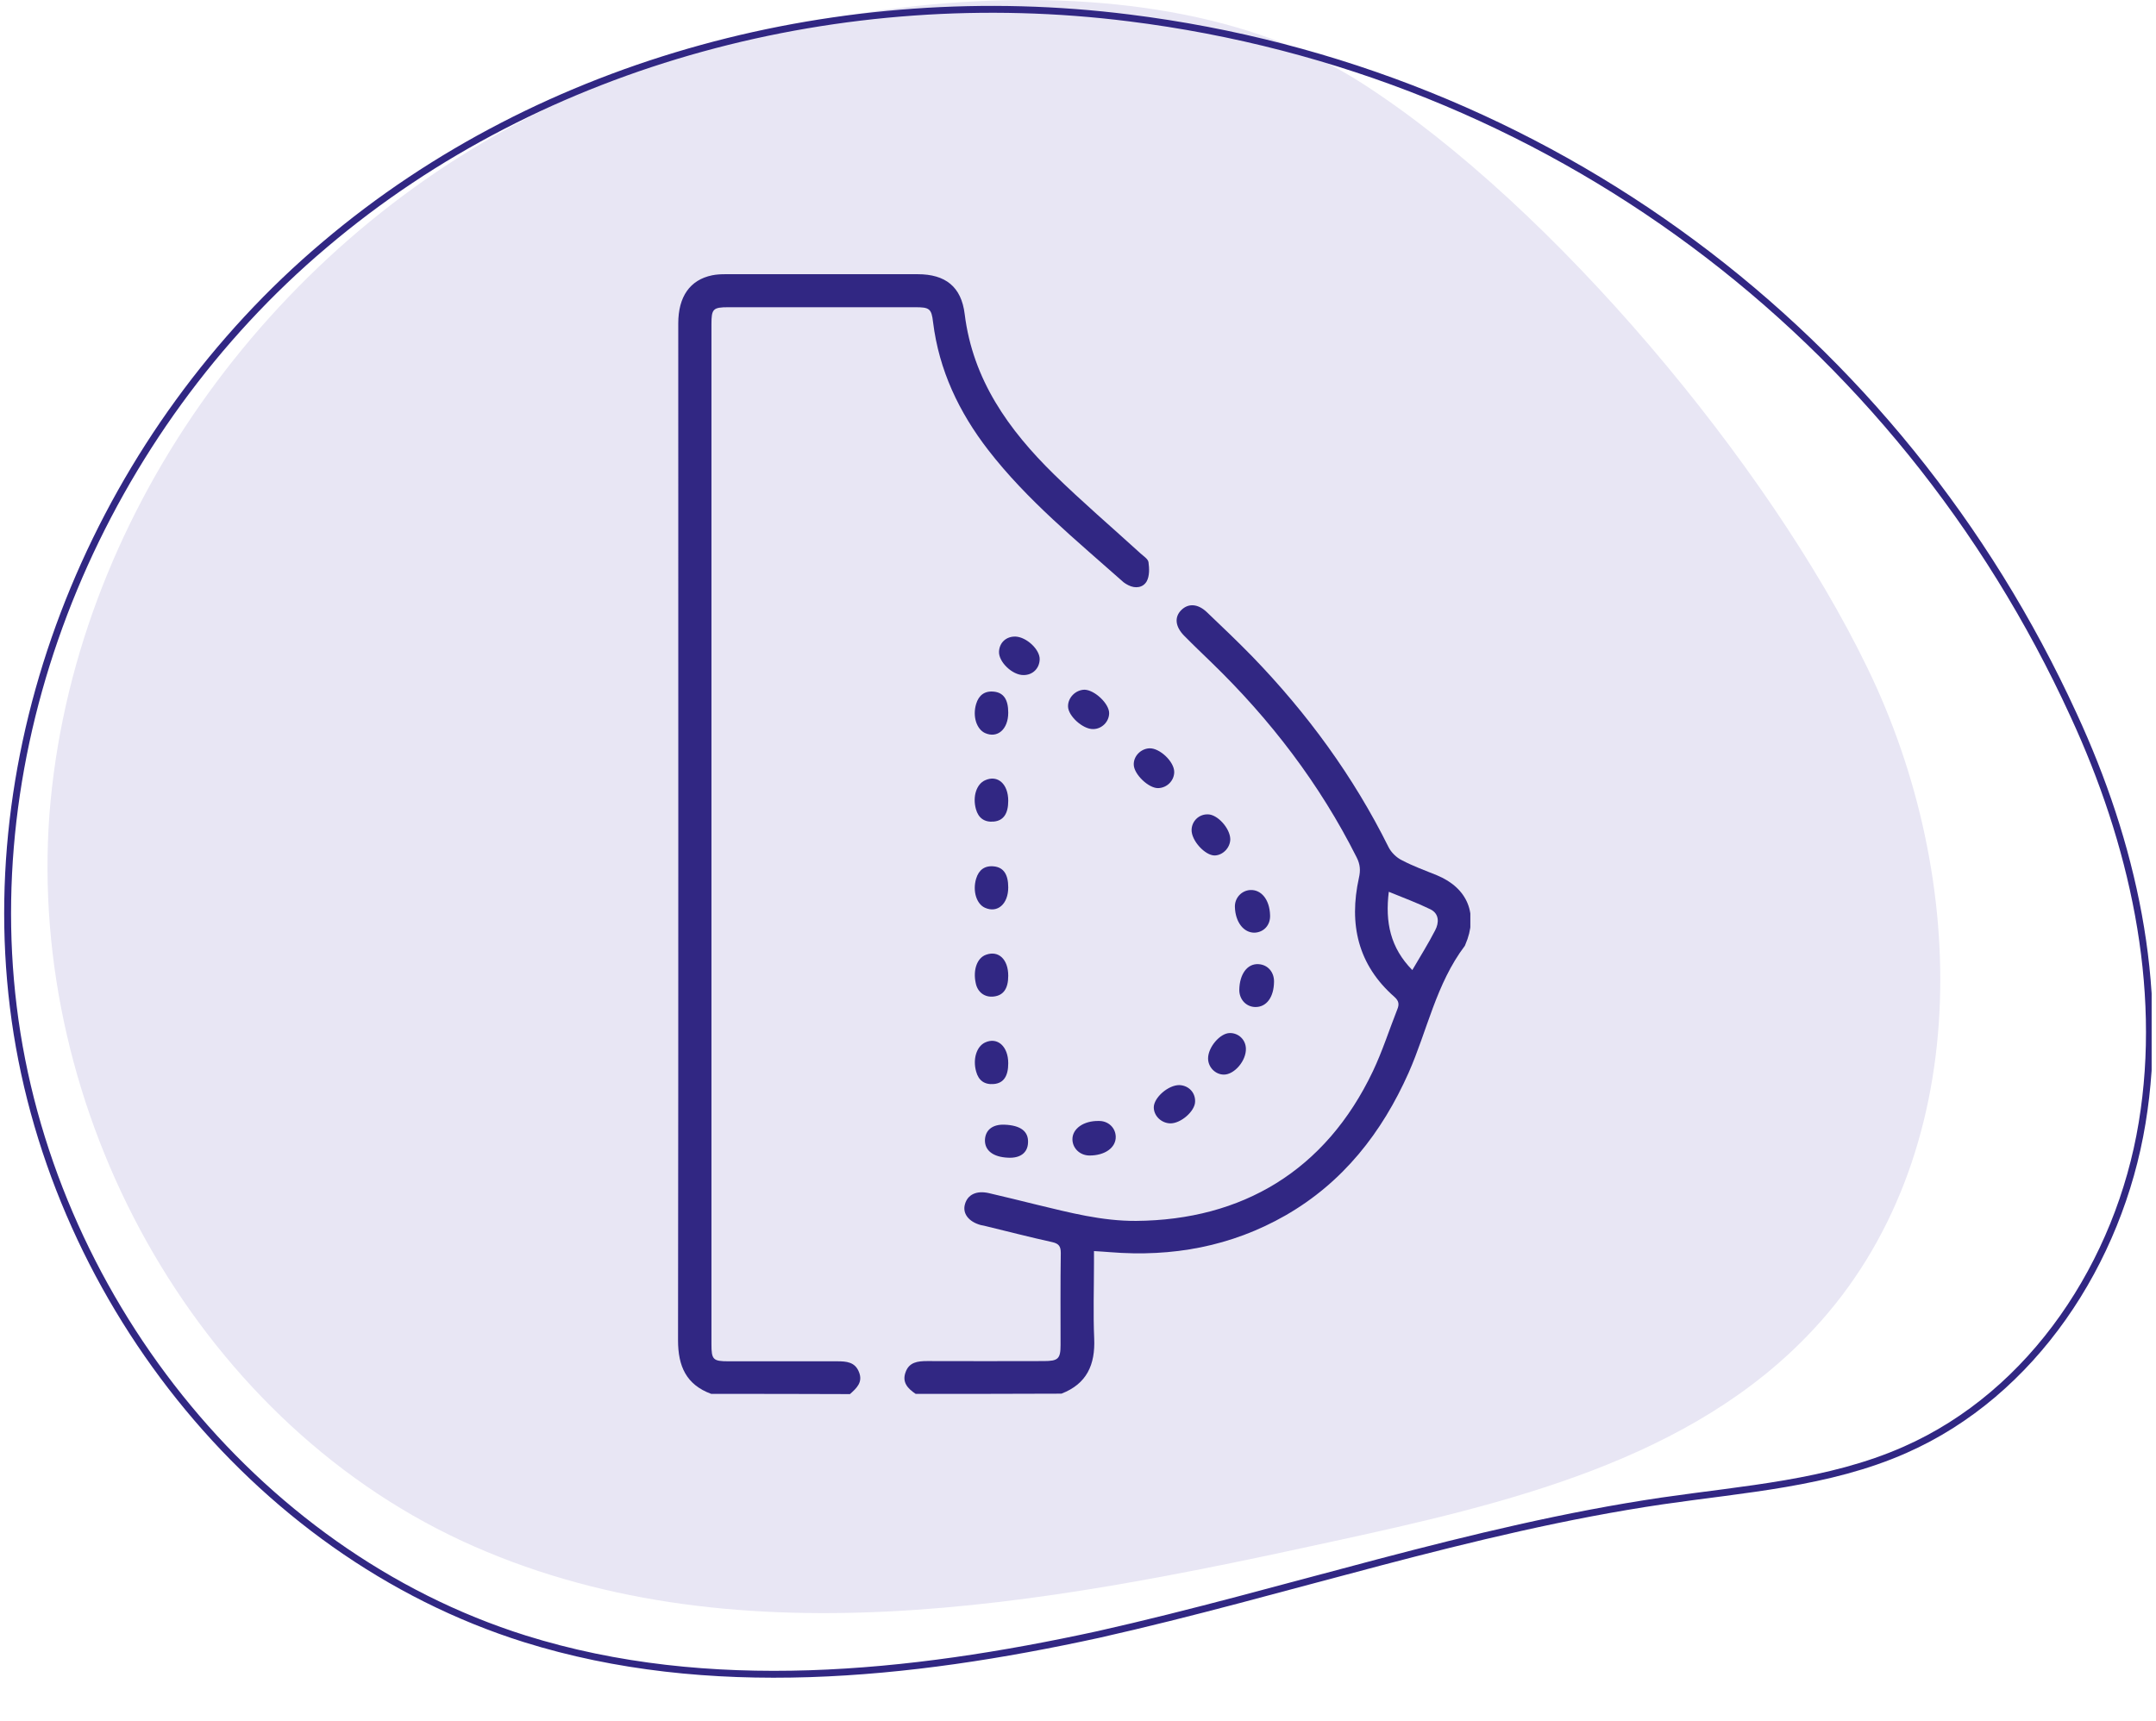 <svg xmlns="http://www.w3.org/2000/svg" width="283" height="226" viewBox="0 0 283 226" fill="none"><g clip-path="url(#clip0_478_1034)"><path d="M69.914 15.147C35.2 32.679 9.486 68.172 6.486 106.943C3.629 145.713 25.343 185.909 60.628 202.302C95.771 218.551 136.771 210.711 174.627 202.444C197.627 197.455 222.056 191.754 238.055 174.506C259.198 151.843 258.627 115.352 245.055 87.557C232.198 61.045 203.913 27.12 178.913 11.013C149.628 -7.944 99.056 0.323 69.914 15.147Z" fill="#E8E6F4"></path><path d="M148.176 2.347C110.747 -2.357 71.319 7.763 42.605 32.138C13.891 56.369 -2.823 94.998 1.748 132.2C6.32 169.546 33.034 203.898 68.891 215.158C93.033 222.713 119.319 220.005 144.176 214.588C168.89 209.029 193.033 200.762 218.175 197.056C228.889 195.488 240.032 194.775 250.032 190.357C266.889 182.944 278.175 165.697 281.175 147.452C284.175 129.35 279.889 110.534 272.175 93.857C249.318 43.968 203.175 9.189 148.176 2.347Z" stroke="#312783" stroke-width="0.903" stroke-miterlimit="10"></path><g clip-path="url(#clip1_478_1034)"><path d="M93.357 183C90.068 181.794 89 179.354 89 175.966C89.058 131.464 89.029 86.962 89.029 42.46C89.029 38.957 90.558 36.746 93.473 36.144C94.021 36.029 94.627 36 95.204 36C103.602 36 112.028 36 120.454 36C124.09 36 126.196 37.636 126.629 41.254C127.697 49.867 132.401 56.442 138.345 62.27C142.01 65.859 145.906 69.19 149.715 72.664C150.09 73.008 150.696 73.382 150.754 73.812C150.869 74.616 150.898 75.621 150.523 76.31C150.061 77.143 149.051 77.315 148.099 76.827C147.897 76.712 147.666 76.597 147.493 76.454C141.289 70.941 134.825 65.687 129.717 59.084C125.879 54.117 123.253 48.604 122.474 42.288C122.272 40.508 121.983 40.335 120.137 40.335C111.97 40.335 103.775 40.335 95.608 40.335C93.588 40.335 93.386 40.565 93.386 42.546C93.386 87.192 93.386 131.837 93.386 176.483C93.386 178.492 93.588 178.722 95.608 178.722C100.37 178.722 105.131 178.722 109.892 178.722C111.104 178.722 112.23 178.808 112.749 180.129C113.297 181.478 112.432 182.254 111.566 183.029C105.477 183 99.417 183 93.357 183Z" fill="#312783"></path><path d="M120.195 183C119.156 182.311 118.377 181.478 118.867 180.158C119.329 178.837 120.454 178.693 121.695 178.693C126.803 178.722 131.882 178.693 136.989 178.693C138.894 178.693 139.211 178.406 139.211 176.569C139.211 172.549 139.182 168.53 139.24 164.51C139.24 163.649 139.009 163.276 138.115 163.075C135.114 162.414 132.141 161.639 129.169 160.921C129.025 160.893 128.881 160.864 128.736 160.835C127.149 160.404 126.312 159.313 126.659 158.108C127.005 156.844 128.159 156.27 129.804 156.643C131.911 157.131 133.988 157.648 136.095 158.165C140.394 159.199 144.636 160.318 149.138 160.29C162.989 160.175 173.984 153.744 180.217 140.623C181.458 138.01 182.352 135.196 183.42 132.497C183.68 131.866 183.622 131.406 183.045 130.89C178.226 126.669 177.043 121.329 178.37 115.271C178.601 114.266 178.543 113.491 178.081 112.572C173.233 102.925 166.77 94.484 159.036 86.991C157.824 85.814 156.612 84.665 155.429 83.459C154.246 82.253 154.13 80.99 155.083 80.071C156.006 79.181 157.247 79.267 158.401 80.358C160.421 82.282 162.441 84.206 164.374 86.187C171.589 93.651 177.649 101.92 182.266 111.223C182.612 111.912 183.305 112.601 184.026 112.945C185.498 113.72 187.085 114.295 188.643 114.926C192.654 116.592 194.068 120.066 192.337 124.028C192.308 124.085 192.308 124.114 192.279 124.171C188.499 129.167 187.344 135.311 184.892 140.852C181.4 148.69 176.292 155.237 168.732 159.572C161.604 163.649 153.871 165.056 145.704 164.395C145.069 164.338 144.463 164.309 143.598 164.252C143.598 164.826 143.598 165.314 143.598 165.831C143.598 169.133 143.482 172.434 143.626 175.736C143.771 179.153 142.674 181.679 139.327 182.971C132.892 183 126.543 183 120.195 183ZM182.295 117.08C181.804 121.07 182.497 124.43 185.382 127.358C186.45 125.521 187.489 123.884 188.383 122.133C188.903 121.157 188.932 119.951 187.748 119.377C186.046 118.544 184.257 117.884 182.295 117.08Z" fill="#312783"></path><path d="M146.454 149.236C146.483 150.671 145.04 151.705 143.02 151.705C141.779 151.705 140.798 150.786 140.769 149.609C140.74 148.202 142.212 147.14 144.203 147.169C145.473 147.14 146.425 148.059 146.454 149.236Z" fill="#312783"></path><path d="M145.588 93.623C145.588 94.743 144.636 95.719 143.482 95.719C142.154 95.748 140.221 94.025 140.192 92.761C140.163 91.584 141.202 90.551 142.385 90.551C143.713 90.608 145.588 92.388 145.588 93.623Z" fill="#312783"></path><path d="M152.023 103.471C150.782 103.499 148.878 101.691 148.82 100.427C148.762 99.308 149.714 98.303 150.869 98.245C152.225 98.188 154.13 99.997 154.13 101.346C154.13 102.495 153.177 103.442 152.023 103.471Z" fill="#312783"></path><path d="M164.807 132.21C163.595 132.21 162.672 131.234 162.672 129.971C162.701 127.904 163.711 126.497 165.182 126.583C166.394 126.64 167.26 127.617 167.231 128.909C167.202 130.918 166.25 132.21 164.807 132.21Z" fill="#312783"></path><path d="M159.439 112.314C158.17 112.314 156.381 110.361 156.41 108.954C156.438 107.806 157.362 106.887 158.545 106.916C159.815 106.916 161.459 108.753 161.488 110.16C161.488 111.28 160.536 112.285 159.439 112.314Z" fill="#312783"></path><path d="M166.712 120.152C166.769 121.444 165.904 122.391 164.692 122.449C163.249 122.477 162.152 121.071 162.094 119.061C162.066 117.912 162.931 116.936 164.086 116.85C165.557 116.764 166.654 118.113 166.712 120.152Z" fill="#312783"></path><path d="M160.652 141.082C159.526 141.082 158.574 140.106 158.574 138.957C158.574 137.493 160.132 135.656 161.402 135.627C162.556 135.598 163.509 136.488 163.538 137.665C163.595 139.245 162.037 141.082 160.652 141.082Z" fill="#312783"></path><path d="M131.852 147.657C133.987 147.743 135.026 148.547 134.94 150.04C134.882 151.361 133.901 152.078 132.314 151.992C130.351 151.906 129.255 151.045 129.284 149.667C129.341 148.346 130.294 147.599 131.852 147.657Z" fill="#312783"></path><path d="M136.47 86.56C136.441 87.737 135.575 88.627 134.363 88.627C132.891 88.656 131.074 86.904 131.131 85.555C131.189 84.349 132.083 83.545 133.295 83.574C134.738 83.632 136.499 85.268 136.47 86.56Z" fill="#312783"></path><path d="M132.343 93.565C132.343 95.747 130.929 96.982 129.284 96.236C128.188 95.719 127.639 94.053 128.13 92.417C128.476 91.269 129.255 90.666 130.496 90.809C131.737 90.953 132.343 91.843 132.343 93.565Z" fill="#312783"></path><path d="M132.343 105.136C132.343 106.83 131.708 107.749 130.439 107.863C129.198 107.978 128.419 107.375 128.101 106.227C127.64 104.562 128.188 102.925 129.313 102.437C130.958 101.691 132.343 102.925 132.343 105.136Z" fill="#312783"></path><path d="M132.343 116.505C132.343 118.688 130.929 119.922 129.284 119.176C128.188 118.688 127.639 116.994 128.13 115.357C128.476 114.209 129.255 113.606 130.496 113.749C131.737 113.893 132.343 114.812 132.343 116.505Z" fill="#312783"></path><path d="M132.343 128.105C132.343 129.799 131.708 130.689 130.438 130.832C129.255 130.976 128.303 130.258 128.072 129.052C127.697 127.301 128.274 125.75 129.428 125.348C131.073 124.746 132.343 125.951 132.343 128.105Z" fill="#312783"></path><path d="M132.343 139.589C132.343 141.283 131.737 142.202 130.468 142.317C129.227 142.431 128.448 141.857 128.13 140.68C127.668 139.044 128.188 137.378 129.313 136.862C130.929 136.115 132.343 137.378 132.343 139.589Z" fill="#312783"></path><path d="M156.872 144.613C156.872 145.877 154.996 147.513 153.611 147.485C152.457 147.456 151.475 146.537 151.447 145.417C151.418 144.125 153.351 142.431 154.823 142.46C156.006 142.518 156.901 143.408 156.872 144.613Z" fill="#312783"></path></g></g><defs><clipPath id="clip0_478_1034"><rect width="282.427" height="225.498" fill="white"></rect></clipPath><clipPath id="clip1_478_1034"><rect width="104" height="147" fill="white" transform="translate(89 36)"></rect></clipPath></defs></svg>